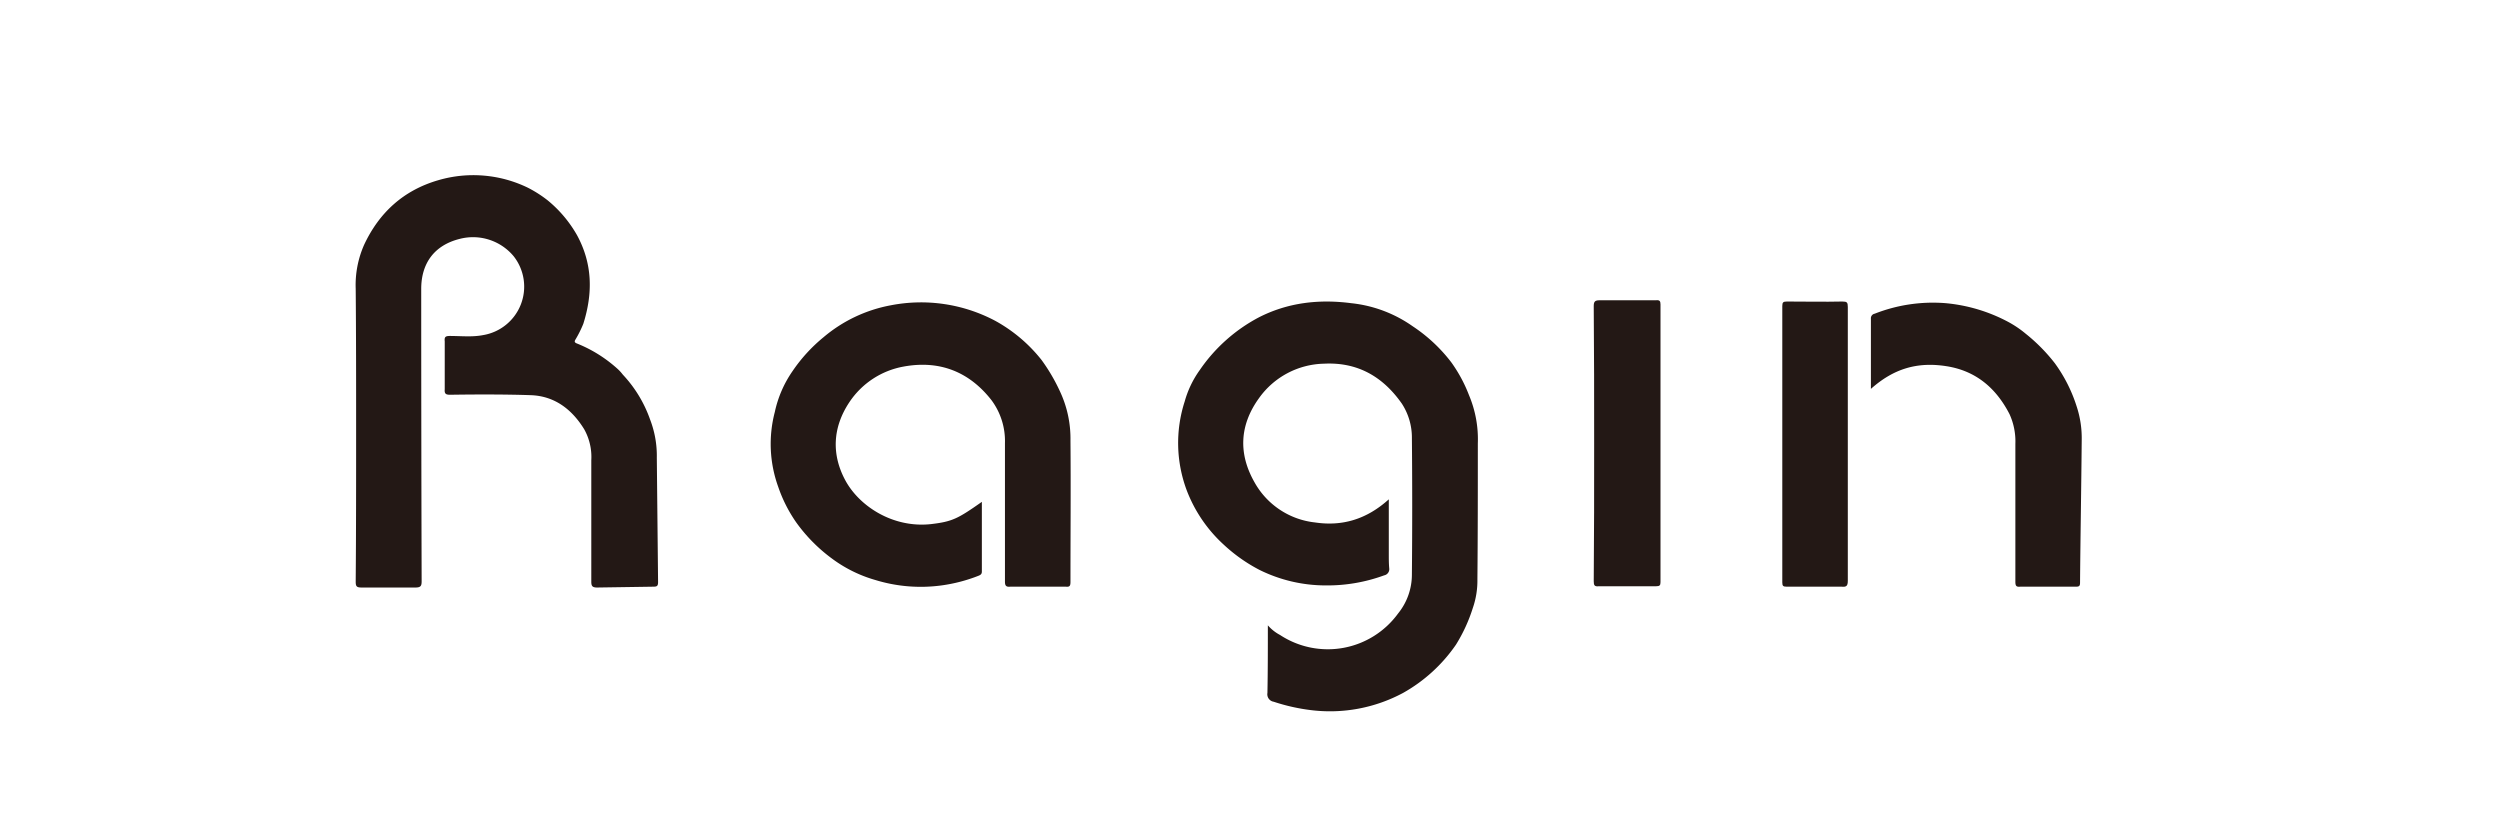 <?xml version="1.0" encoding="UTF-8"?> <svg xmlns="http://www.w3.org/2000/svg" id="图层_1" data-name="图层 1" viewBox="0 0 595.3 200.1"><defs><style> .cls-1 { fill: #231815; } </style></defs><title>锐加鑫logo</title><path class="cls-1" d="M84.8,102.3c0-11.1,0-22.3-.1-33.5a23.7,23.7,0,0,1,2-10.5c3.6-7.7,9.4-13,17.7-15.4a29.7,29.7,0,0,1,21.3,1.8,28.8,28.8,0,0,1,4.7,3,29.5,29.5,0,0,1,7,8.3c3.7,6.8,3.8,13.8,1.5,21.1a26.9,26.9,0,0,1-1.9,3.8c-.3.5-.1.7.4.9a32.2,32.2,0,0,1,9.5,5.9,10,10,0,0,1,1.4,1.5,30.2,30.2,0,0,1,6.5,10.7,24,24,0,0,1,1.6,9.1l.3,29.6c0,1-.3,1.1-1.2,1.1l-13.3.2c-1.2,0-1.4-.4-1.4-1.4V109.6a13.5,13.5,0,0,0-1.7-7.4c-2.9-4.7-7-7.9-12.7-8.1s-12.8-.2-19.2-.1c-1,0-1.4-.2-1.3-1.3V81.3c-.1-1,.1-1.3,1.2-1.3,2.7,0,5.3.3,7.9-.2A11.7,11.7,0,0,0,122.3,61a12.6,12.6,0,0,0-12.9-4.1c-5.9,1.5-9.1,5.7-9.1,11.9q0,34.8.1,69.6c0,1.1-.2,1.5-1.5,1.5H86.1c-1.2,0-1.4-.3-1.4-1.4C84.8,126.4,84.8,114.4,84.8,102.3Z"></path><path class="cls-1" d="M330.7,118.9V132c0,1.1,0,2.2.1,3.3a1.5,1.5,0,0,1-1.2,1.7,39.3,39.3,0,0,1-14,2.4,35.5,35.5,0,0,1-15.7-3.7,38.5,38.5,0,0,1-8.5-6,33.8,33.8,0,0,1-8.8-12.9,32.1,32.1,0,0,1-.5-21.2,23.6,23.6,0,0,1,3.6-7.5,39.2,39.2,0,0,1,14-12.5c7-3.6,14.5-4.4,22.1-3.4a31,31,0,0,1,14.6,5.5,37.7,37.7,0,0,1,9.2,8.6,34.6,34.6,0,0,1,4.2,7.8,27,27,0,0,1,2.1,11.5c0,10.8,0,21.6-.1,32.3a20,20,0,0,1-1.1,6.9,38.2,38.2,0,0,1-4,8.7A37.5,37.5,0,0,1,334.1,165a36.8,36.8,0,0,1-21.9,4.1,45.8,45.8,0,0,1-8.9-2,1.8,1.8,0,0,1-1.5-2.1c.1-5.2.1-10.5.1-16.1a10.1,10.1,0,0,0,2.9,2.3,20.7,20.7,0,0,0,28.1-5.1,14.7,14.7,0,0,0,3.3-9.3c.1-10.8.1-21.7,0-32.5a14.8,14.8,0,0,0-2.4-8.2c-4.5-6.4-10.5-9.9-18.5-9.5a19.5,19.5,0,0,0-15.5,8.2c-4.7,6.5-4.9,13.3-1.1,20a18.8,18.8,0,0,0,14.4,9.6C319.7,125.4,325.5,123.6,330.7,118.9Z"></path><path class="cls-1" d="M233.8,119.5v16.6c0,.6-.3.8-.8,1a38,38,0,0,1-8.8,2.3,36.8,36.8,0,0,1-15.8-1.3,32,32,0,0,1-10.3-5.1,38.5,38.5,0,0,1-8.5-8.6,34,34,0,0,1-4.3-8.5,30,30,0,0,1-.8-17.8,27,27,0,0,1,4.2-9.7,38,38,0,0,1,7.4-8.1,34.5,34.5,0,0,1,16-7.6A37.7,37.7,0,0,1,237,76.4a36.4,36.4,0,0,1,11,9.3,43.3,43.3,0,0,1,4.4,7.5,26.5,26.5,0,0,1,2.5,11.7c.1,11.3,0,22.5,0,33.7,0,.9-.2,1.2-1.1,1.1H240.6c-1,.1-1.3-.2-1.3-1.2v-33a16.3,16.3,0,0,0-3.2-10.2c-5.3-6.8-12.4-9.6-21-8a19.7,19.7,0,0,0-12.8,8.4c-4.1,6.1-4.3,12.6-1,18.7s11.3,11.4,20.4,10.4C226.8,124.2,228.1,123.5,233.8,119.5Z"></path><path class="cls-1" d="M445.5,92.6V75.9a1.1,1.1,0,0,1,.9-1.2,37.9,37.9,0,0,1,17-2.5,39.2,39.2,0,0,1,14.7,4.4,24.9,24.9,0,0,1,4.3,2.9,41.6,41.6,0,0,1,6.9,7,35.7,35.7,0,0,1,5.2,10.3,24.1,24.1,0,0,1,1.2,7.9c-.1,11.4-.3,22.7-.4,34.1,0,.8-.3.9-1,.9H481.1c-1,.1-1.2-.2-1.2-1.2V105.7a15.6,15.6,0,0,0-1.4-7.1c-3.2-6.2-8-10.3-15-11.4S450.9,87.8,445.5,92.6Z"></path><path class="cls-1" d="M379.6,105.5c0-10.9,0-21.7-.1-32.6,0-1.1.3-1.4,1.4-1.4h13.4c.9-.1,1.1.2,1.1,1v66.1c0,.8-.2,1-1.1,1H380.7c-1,.1-1.2-.2-1.2-1.2C379.6,127.5,379.6,116.5,379.6,105.5Z"></path><path class="cls-1" d="M440,105.8v32.5c0,1.3-.4,1.5-1.5,1.4H425.4c-.8,0-1-.2-1-1V72.9c0-.9.2-1.1,1.1-1.1,4.4,0,8.8.1,13.2,0,1.1,0,1.3.2,1.3,1.3Z"></path></svg> 
